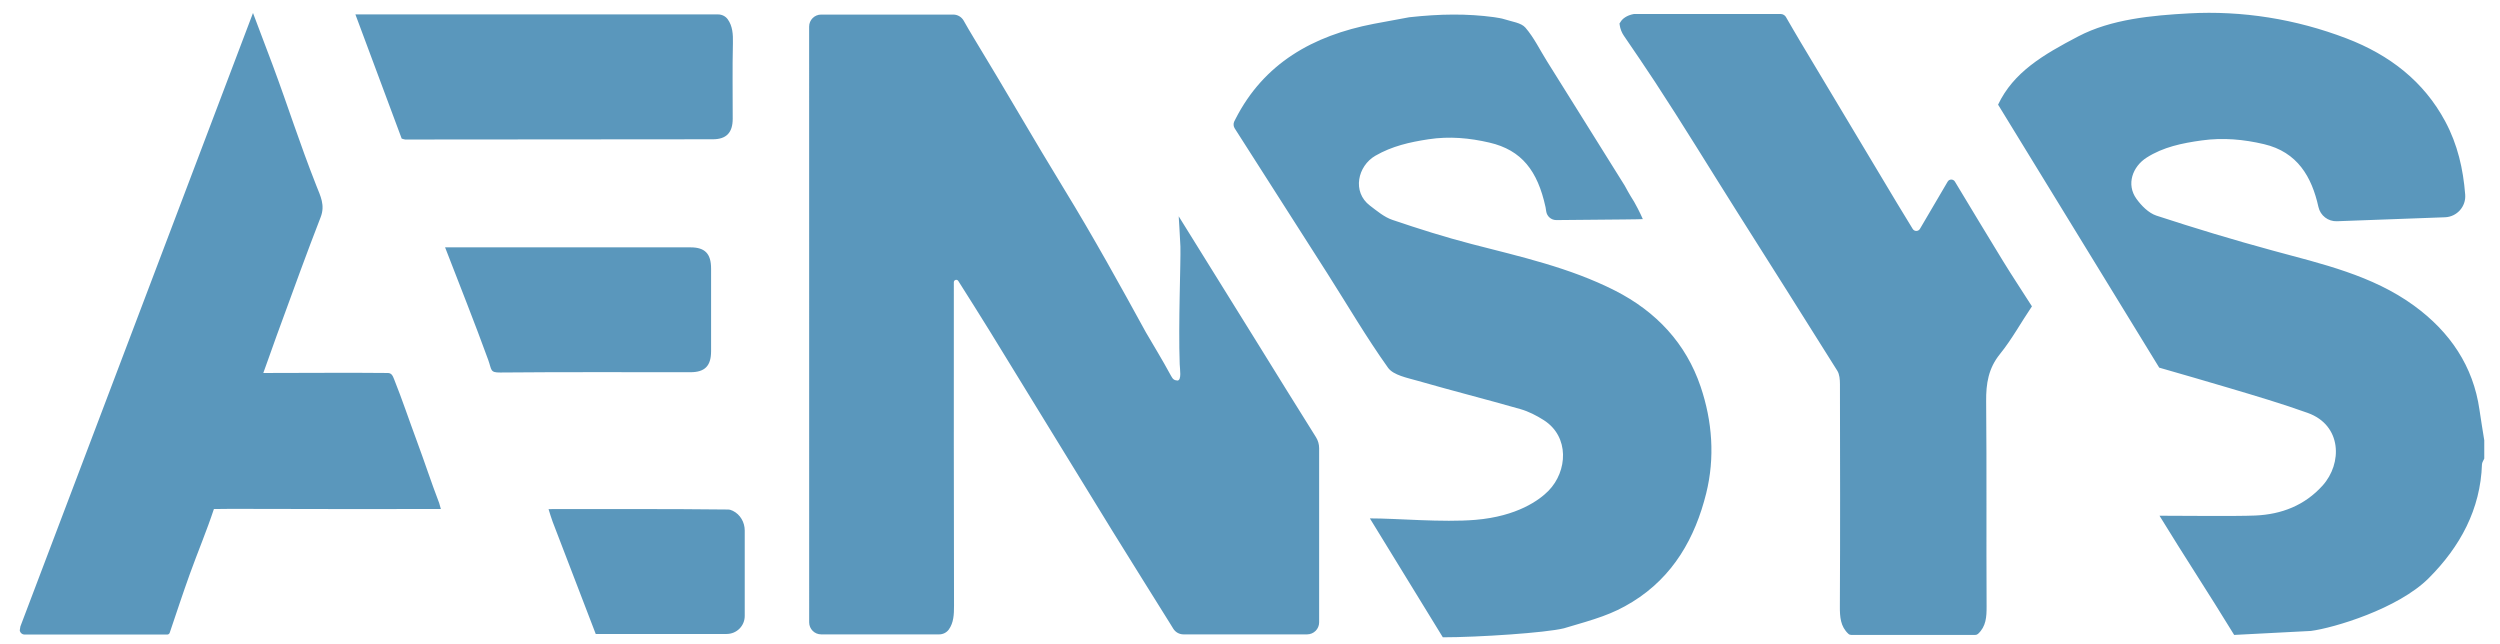 <?xml version="1.0" encoding="UTF-8" standalone="no"?>
<!DOCTYPE svg PUBLIC "-//W3C//DTD SVG 1.1//EN" "http://www.w3.org/Graphics/SVG/1.1/DTD/svg11.dtd">
<svg width="100%" height="100%" viewBox="0 0 944 243" version="1.1" xmlns="http://www.w3.org/2000/svg" xmlns:xlink="http://www.w3.org/1999/xlink" xml:space="preserve" xmlns:serif="http://www.serif.com/" style="fill-rule:evenodd;clip-rule:evenodd;stroke-linejoin:round;stroke-miterlimit:2;">
    <g id="Shape-1" serif:id="Shape 1" transform="matrix(1.297,0,0,1.297,-45.391,-73.923)">
        <path d="M484.933,117.213C482.636,106.762 478.05,100.7 468.625,98.511C462.87,97.174 456.992,96.608 450.883,97.54C445.376,98.38 440.274,99.536 435.427,102.327C430.253,105.306 428.571,112.872 433.832,116.855C435.886,118.41 437.977,120.197 440.369,121.009C447.982,123.594 455.672,126.029 463.465,128.047C477.655,131.721 491.988,134.906 505.131,141.573C517.276,147.733 525.868,157.053 530.1,169.542C533.517,179.622 534.306,190.25 531.722,200.642C528.517,213.535 522.163,224.891 510.233,232.235C504.281,235.899 499.666,237.17 490.308,239.913C485.06,241.224 465.412,242.534 455.052,242.534L433.814,207.915C441.806,207.905 454.922,209.147 464.56,208.339C476.747,207.317 483.214,202.543 485.826,199.868C491.356,194.207 492.017,184.119 484.406,179.29C482.326,177.97 480.029,176.786 477.658,176.107C467.738,173.266 457.724,170.735 447.809,167.88C444.729,166.993 440.655,166.239 439.098,164.055C432.772,155.183 427.273,145.764 421.421,136.575C412.457,122.498 403.454,108.442 394.467,94.378C394.096,93.798 394.031,93.074 394.292,92.437L394.293,92.435C394.502,91.996 394.551,91.912 394.686,91.648C402.94,75.443 417.204,67.367 434.903,63.941C438.352,63.273 441.812,62.656 445.268,62.018C454.307,61.027 462.091,60.939 469.933,61.989C470.991,62.173 472.071,62.293 473.076,62.625C475.158,63.311 477.862,63.609 479.095,65.041C481.616,67.967 483.315,71.549 485.386,74.842C492.964,86.887 500.438,98.993 508.008,111.043C509.32,113.49 510.306,115.052 510.748,115.748C512.352,118.573 513.277,120.787 513.277,120.787C513.277,120.787 510.306,120.892 507.923,120.886L488.11,121.069C486.617,121.083 485.346,119.983 485.146,118.504L484.97,117.378L484.964,117.355L484.933,117.213ZM610.052,241.843L573.953,241.843C573.657,241.843 573.362,241.741 573.144,241.54C570.795,239.384 570.63,236.588 570.645,233.511C570.749,211.948 570.712,190.384 570.667,168.821C570.664,167.511 570.555,165.982 569.895,164.927C560.202,149.425 550.402,133.99 540.637,118.533C532.691,105.955 524.952,93.244 516.796,80.801C513.936,76.438 510.788,71.837 507.762,67.404C507.123,66.468 506.707,65.4 506.545,64.279C506.441,63.557 506.506,63.909 506.769,63.416C507.246,62.52 508.586,61.443 510.652,61.079L553.496,61.079C554.014,61.079 554.65,61.45 554.911,61.897C556.615,64.827 557.532,66.45 559.244,69.313C568.558,84.89 577.883,100.46 587.214,116.027C588.713,118.528 590.241,121.012 591.852,123.646C592.334,124.435 593.487,124.423 593.955,123.626C596.746,118.871 599.363,114.413 602.028,109.872C602.497,109.073 603.654,109.07 604.133,109.863C608.885,117.731 613.447,125.335 618.08,132.895C620.824,137.375 623.743,141.75 626.561,146.185C623.426,150.795 620.735,155.762 617.24,160.083C613.88,164.237 613.185,168.7 613.232,173.806C613.415,193.712 613.253,213.62 613.361,233.527C613.378,236.6 613.207,239.389 610.862,241.541C610.649,241.736 610.364,241.838 610.052,241.843ZM707.768,240.685C714.459,239.811 733.153,234.239 742.064,225.334C751.249,216.156 757.15,205.242 757.581,192.182C757.599,191.618 758.018,191.066 758.25,190.508L758.25,185.188C757.785,182.237 757.281,179.291 756.861,176.334C755.059,163.632 748.301,153.632 737.804,145.982C725.66,137.132 711.012,133.837 696.637,129.935C685.272,126.85 673.998,123.432 662.822,119.778C660.523,119.026 658.403,116.855 656.964,114.845C653.975,110.668 655.845,105.501 659.958,102.879C664.794,99.796 670.24,98.675 676.019,97.874C682.259,97.008 688.25,97.586 694.098,98.958C703.881,101.253 708.024,108.49 709.962,117.212C709.965,117.225 709.968,117.237 709.971,117.25C710.525,119.748 712.779,121.499 715.338,121.405C725.848,121.019 736.365,120.633 746.815,120.25C750.296,120.122 752.97,117.123 752.698,113.653C752.113,106.178 750.49,99.054 746.88,92.327C740.635,80.689 730.708,72.986 718.159,68.183C703.367,62.521 687.785,60.037 672.235,60.892C661.52,61.482 649.627,62.568 640.049,67.586C629.804,72.953 621.201,77.998 616.704,87.463L663.619,164.029C670.39,165.979 677.162,167.925 683.912,169.936C691.605,172.227 699.318,174.504 706.854,177.21C716.831,180.793 716.981,191.922 711.178,198.361C705.998,204.109 699.277,206.757 691.534,207.085C685.752,207.331 669.611,207.142 663.699,207.142C670.872,218.881 678.053,229.757 685.438,241.843L707.768,240.685ZM83.692,241.734L42.162,241.734C41.452,241.734 40.85,241.213 40.75,240.511L40.933,239.374L108.653,60.773C109.314,62.486 113.788,74.357 114.385,75.96C119.03,88.45 121.973,98.032 127.122,111.122C128.285,114.077 129.71,116.728 128.35,120.226C124.315,130.596 120.538,141.066 116.713,151.518L115.531,154.747C114.712,156.975 113.922,159.221 113.111,161.528L111.652,165.586C123.158,165.581 137.102,165.464 147.914,165.585C149.026,165.597 149.357,166.46 149.729,167.387C152.09,173.282 154.102,179.342 156.322,185.306C158.609,191.451 160.507,197.331 162.855,203.449C163.007,203.975 163.204,204.629 163.35,205.189C142.953,205.189 122.556,205.225 102.159,205.141L97.27,205.193C95.159,211.578 92.534,217.793 90.255,224.127C88.241,229.725 86.313,235.578 84.402,241.227C84.302,241.524 84.028,241.724 83.692,241.734ZM415.544,241.685L379.551,241.685C378.336,241.685 377.209,241.055 376.572,240.022L375.702,238.61C370.117,229.601 364.439,220.649 358.883,211.623C346.936,192.214 335.059,172.763 323.124,153.347C320.218,148.62 317.234,143.941 313.983,138.787C313.609,138.194 312.69,138.461 312.69,139.162C312.688,171.09 312.658,202.204 312.743,233.317C312.75,235.893 312.641,238.272 311.243,240.247C310.597,241.16 309.529,241.685 308.41,241.685L274.069,241.685C272.136,241.685 270.57,240.115 270.57,238.184C270.57,179.77 270.562,123.153 270.561,64.738C270.561,62.807 272.128,61.237 274.06,61.237L312.512,61.237C313.769,61.237 314.931,61.914 315.554,63.005C316.595,64.832 317.239,65.983 318.657,68.311C327.433,82.71 335.996,97.667 344.802,112.048C353.337,125.989 361.249,140.333 368.595,153.733C370.532,157.083 373.293,161.547 375.942,166.448C376.483,167.449 376.856,167.713 377.854,167.79C379.047,167.584 378.503,164.488 378.449,163.025C378.019,151.284 378.781,133.487 378.654,128.743C378.539,125.855 378.158,119.971 378.158,119.971L401.226,157.106C406.81,166.201 412.489,175.237 418.133,184.295C418.727,185.25 419.042,186.351 419.042,187.476L419.042,238.189C419.042,240.111 417.49,241.671 415.544,241.685ZM246.564,241.565L208.434,241.565C204.247,230.669 200.055,219.776 195.883,208.875C195.448,207.74 195.129,206.561 194.695,205.212C212.308,205.212 229.63,205.137 246.948,205.334C247.415,205.339 247.879,205.483 248.343,205.709C250.514,206.764 251.814,209.049 251.814,211.461L251.814,236.319C251.814,239.209 249.476,241.553 246.564,241.565ZM164.576,129.007L173.124,129.007C194.103,129.007 215.082,129.004 236.061,129.01C240.232,129.012 242.014,130.859 242.017,135.155C242.023,143.19 242.024,151.225 242.017,159.261C242.013,163.522 240.212,165.357 236.014,165.359C218.182,165.365 198.452,165.276 180.622,165.446C177.602,165.475 178.184,164.67 177.134,161.781C173.176,150.89 168.869,140.125 164.576,129.007ZM484.97,117.378L485.001,117.517L484.964,117.343L484.97,117.378ZM244.043,61.193C245.156,61.193 246.216,61.714 246.866,62.616C248.29,64.595 248.433,66.979 248.371,69.567C248.196,76.903 248.323,84.245 248.313,91.585C248.308,95.627 246.457,97.539 242.518,97.544C212.671,97.575 182.824,97.598 152.977,97.615C152.753,97.615 152.53,97.503 151.944,97.348C147.501,85.431 142.983,73.312 138.466,61.193L244.043,61.193ZM484.933,117.213L484.964,117.343L484.928,117.186L484.933,117.213Z" style="fill:rgb(90,151,188);"/>
    </g>
</svg>

